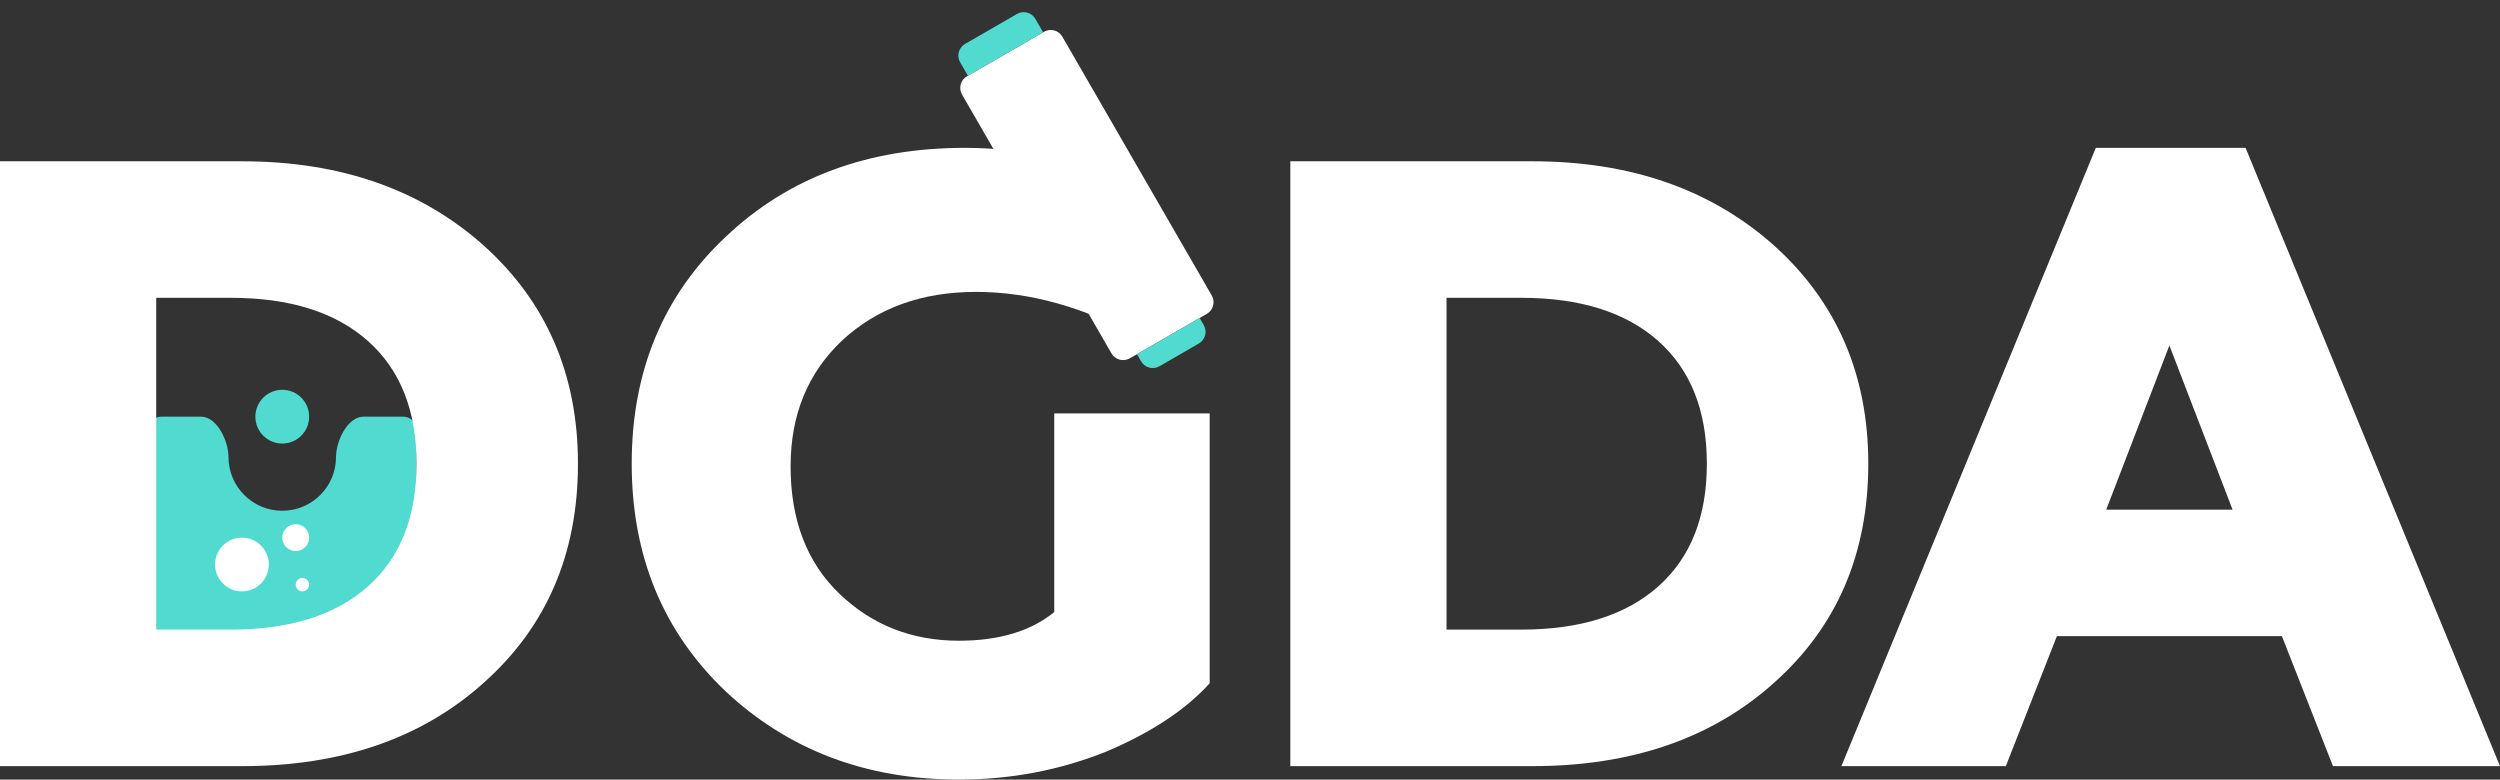 <svg width="186" height="58" viewBox="0 0 186 58" fill="none" xmlns="http://www.w3.org/2000/svg">
<rect x="0" y="0" width="186" height="58" fill="#333333" stroke="none"/>
<g clip-path="url(#clip0_26_52)">
<path d="M149.234 57H137L155.93 11H167.07L186 57H173.573L169.774 47.33H153.033L149.234 57ZM161.403 25.702L156.703 37.92H166.104L161.403 25.702Z" fill="white"/>
<path d="M71.343 58C64.443 58 58.65 55.805 53.964 51.415C49.321 46.982 47 41.343 47 34.5C47 27.614 49.343 21.975 54.028 17.585C58.671 13.195 64.592 11 71.79 11C76.433 11 80.778 12.076 84.825 14.228V25.139C80.693 22.858 76.625 21.717 72.621 21.717C68.575 21.717 65.252 22.922 62.654 25.332C60.098 27.743 58.82 30.863 58.82 34.694C58.82 38.696 60.034 41.86 62.462 44.184C64.89 46.508 67.85 47.67 71.343 47.67C74.325 47.67 76.689 46.96 78.435 45.54V30.756H90V50.834C88.211 52.814 85.634 54.514 82.269 55.934C78.819 57.311 75.177 58 71.343 58Z" fill="white"/>
<path fill-rule="evenodd" clip-rule="evenodd" d="M21 38C23.209 38 25 36.209 25 34C25 32.818 25.856 31 27.038 31H30C30.552 31 31 31.448 31 32V47C31 47.552 30.552 48 30 48H12C11.448 48 11 47.552 11 47V32C11 31.448 11.448 31 12 31H14.962C16.144 31 17 32.818 17 34C17 36.209 18.791 38 21 38Z" fill="#51DACF"/>
<path d="M21 33C22.105 33 23 32.105 23 31C23 29.895 22.105 29 21 29C19.895 29 19 29.895 19 31C19 32.105 19.895 33 21 33Z" fill="#51DACF"/>
<path d="M18 44C19.105 44 20 43.105 20 42C20 40.895 19.105 40 18 40C16.895 40 16 40.895 16 42C16 43.105 16.895 44 18 44Z" fill="white"/>
<path d="M22 41C22.552 41 23 40.552 23 40C23 39.448 22.552 39 22 39C21.448 39 21 39.448 21 40C21 40.552 21.448 41 22 41Z" fill="white"/>
<path d="M22.5 44C22.776 44 23 43.776 23 43.5C23 43.224 22.776 43 22.5 43C22.224 43 22 43.224 22 43.5C22 43.776 22.224 44 22.5 44Z" fill="white"/>
<path d="M18.014 57H0V12H18.014C25.331 12 31.335 14.1 36.027 18.3C40.676 22.5 43 27.9 43 34.5C43 41.186 40.676 46.607 36.027 50.764C31.421 54.921 25.417 57 18.014 57ZM11.622 22.157V46.843H17.174C21.565 46.843 24.965 45.771 27.375 43.629C29.786 41.486 30.991 38.443 30.991 34.5C30.991 30.557 29.786 27.514 27.375 25.371C24.965 23.229 21.565 22.157 17.174 22.157H11.622Z" fill="white"/>
<path d="M114.014 57H96V12H114.014C121.331 12 127.335 14.1 132.027 18.3C136.676 22.5 139 27.9 139 34.5C139 41.186 136.676 46.607 132.027 50.764C127.421 54.921 121.417 57 114.014 57ZM107.622 22.157V46.843H113.174C117.565 46.843 120.965 45.771 123.375 43.629C125.786 41.486 126.991 38.443 126.991 34.5C126.991 30.557 125.786 27.514 123.375 25.371C120.965 23.229 117.565 22.157 113.174 22.157H107.622Z" fill="white"/>
<path d="M77.673 2.365L71.944 5.673C71.466 5.949 71.302 6.561 71.578 7.039L82.694 26.291C82.97 26.77 83.581 26.934 84.06 26.657L89.789 23.35C90.267 23.074 90.431 22.462 90.155 21.984L79.039 2.731C78.763 2.253 78.151 2.089 77.673 2.365Z" fill="white"/>
<path d="M71.435 4.635C71.159 4.157 71.323 3.545 71.801 3.269L75.665 1.038C76.143 0.762 76.755 0.926 77.031 1.405L77.608 2.404L72.012 5.635L71.435 4.635Z" fill="#51DACF"/>
<path d="M84.59 26.35L89.253 23.657L89.561 24.191C89.837 24.669 89.673 25.28 89.195 25.556L86.264 27.249C85.785 27.525 85.174 27.361 84.897 26.883L84.59 26.35Z" fill="#51DACF"/>
</g>
<defs>
<clipPath id="clip0_26_52">
<rect width="186" height="58" fill="white"/>
</clipPath>
</defs>
</svg>
